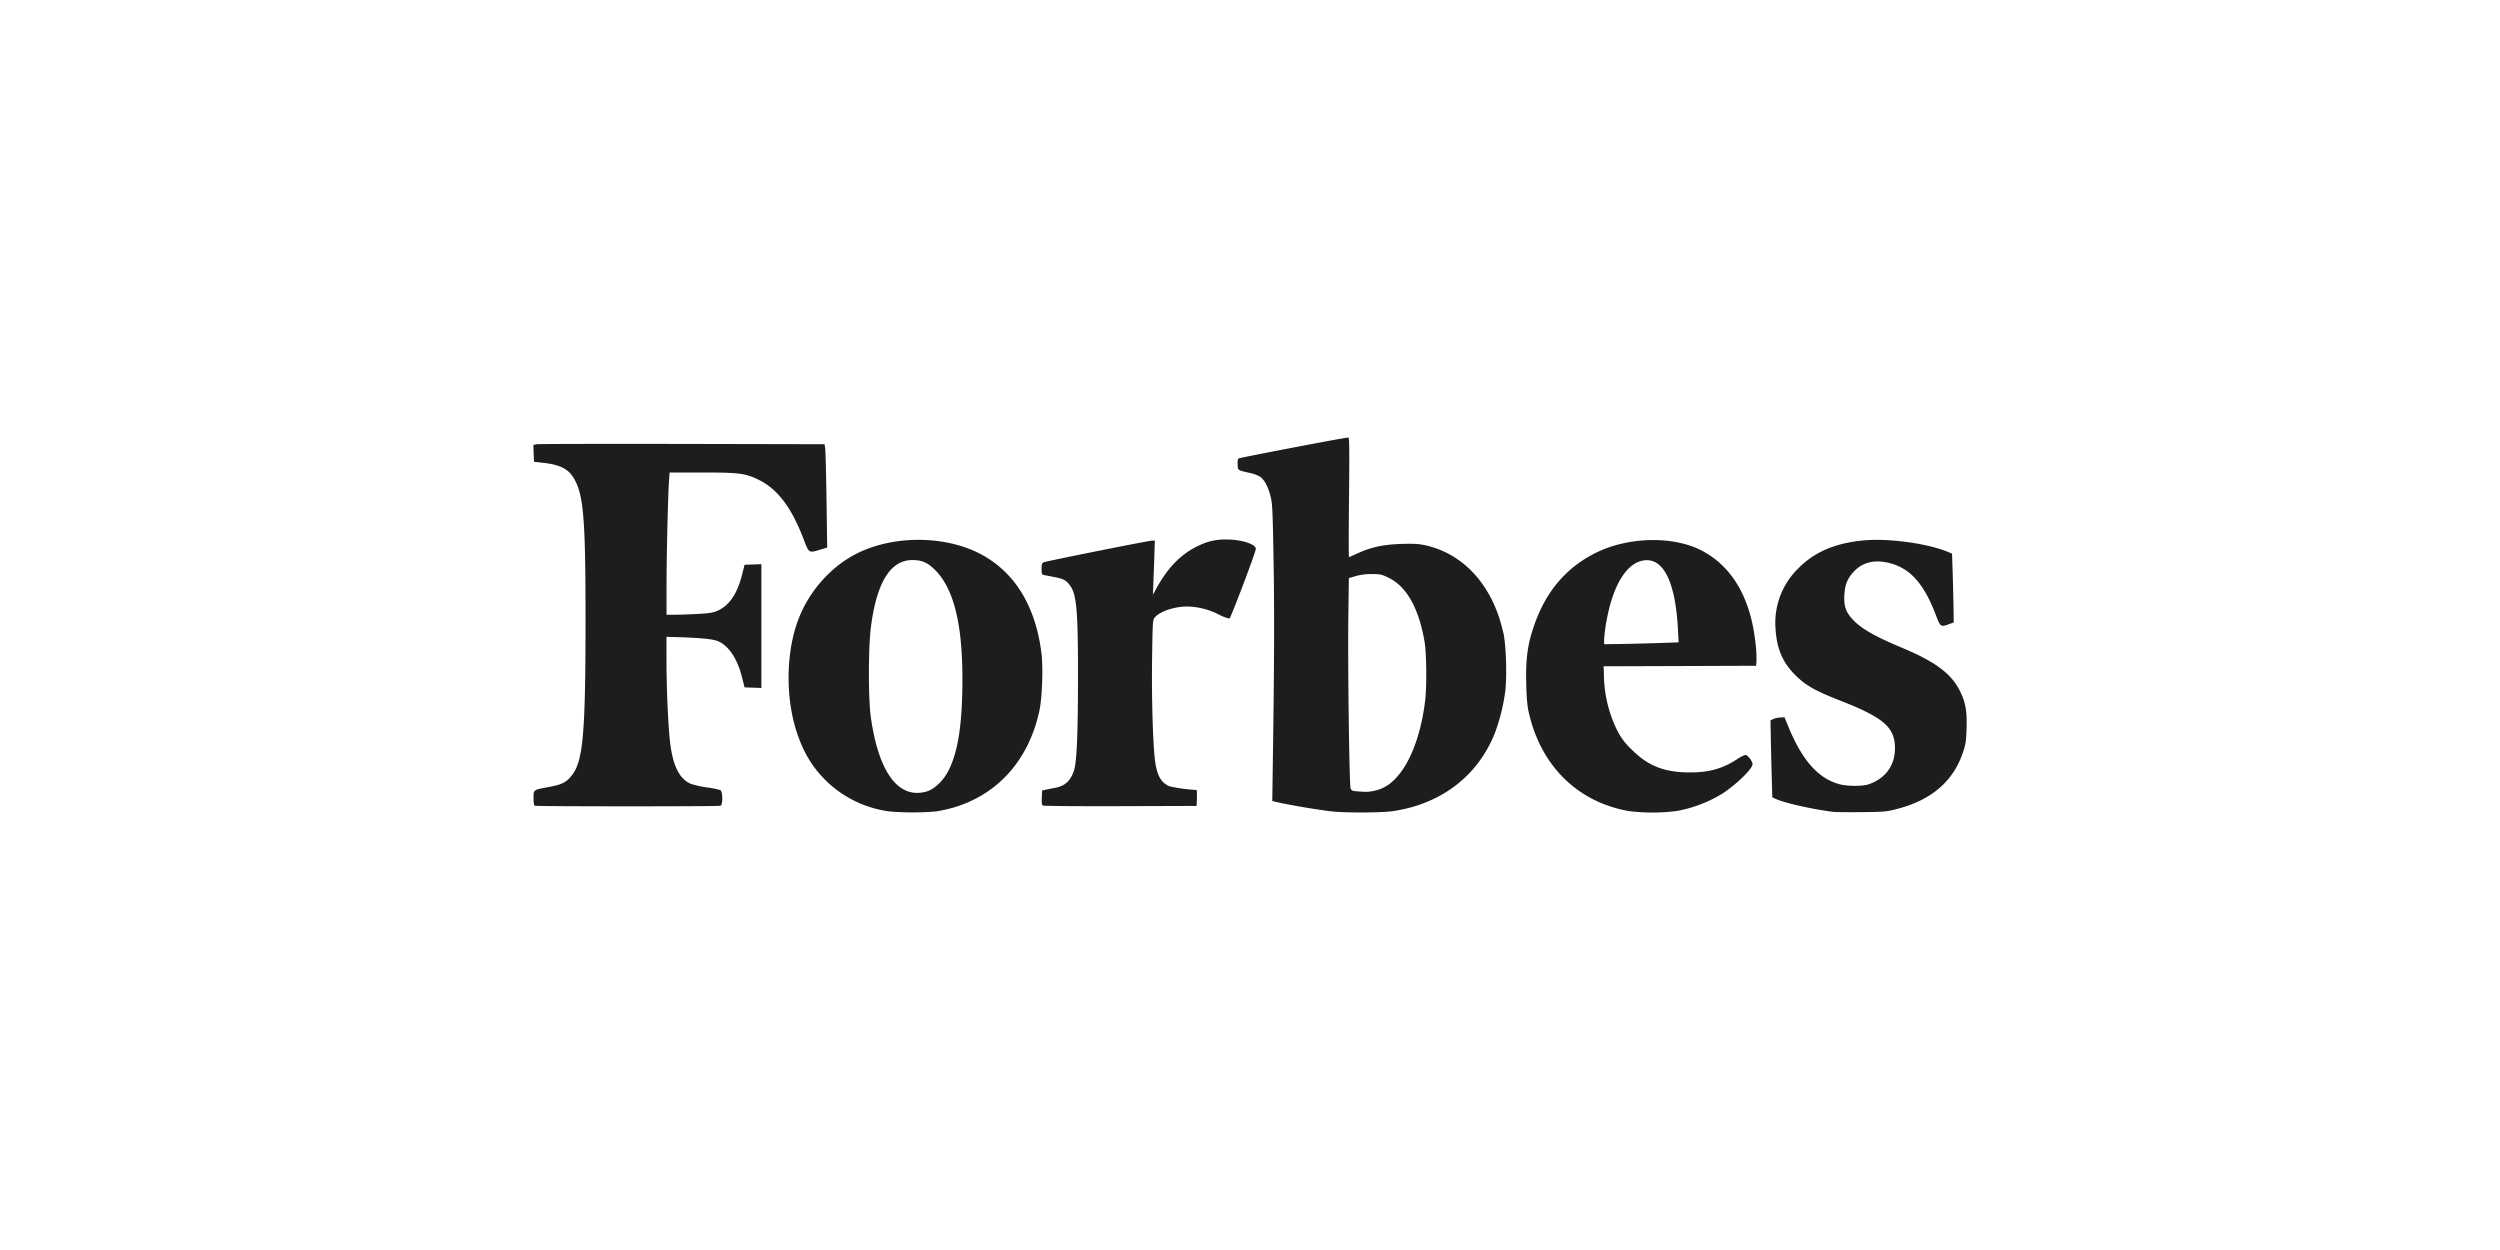 <?xml version="1.0" encoding="utf-8"?><svg id="presse_logos" xmlns="http://www.w3.org/2000/svg" viewBox="0 0 1000 500"><defs><style>.cls-1{fill:#1d1d1b;}</style></defs><title>presse_logos</title><path id="forbes" class="cls-1" d="M786.63,291.39c-.17,5.2-.33,6.26-1.51,9.75q-5.79,17.06-26,22.36c-4.55,1.19-5.2,1.25-14.25,1.35-5.21.06-10.22,0-11.12-.07h0c-7.35-.79-19-3.35-22.93-5l-1.9-.82-.26-9.41c-.14-5.18-.3-12.11-.36-15.39l-.11-6,1.14-.55a8.75,8.75,0,0,1,2.81-.62l1.67-.08,1.43,3.5c5.55,13.67,12.06,21,20.57,23.28,3.24.86,9.33.87,11.73,0,6.73-2.38,10.42-7.47,10.45-14.43,0-8.25-4.49-12.21-21.61-18.9-10.6-4.14-14.3-6.27-18.71-10.78-4.75-4.86-7-10.4-7.46-18.11a30.37,30.37,0,0,1,8.86-23.87c6.5-6.74,14.95-10.39,26.45-11.44,10.13-.92,25.67,1.23,33.82,4.68l1.48.62.27,8.4c.14,4.61.29,10.8.33,13.75l.07,5.36-2,.74c-3.16,1.17-3.37,1-5.12-3.63-4.92-13-10.64-19.2-19.54-21.08-5.43-1.15-10,.08-13.26,3.61-2.57,2.74-3.58,5.18-3.82,9.28-.26,4.44.53,6.85,3.25,9.81,3.34,3.66,8.82,6.82,19.73,11.38,13.37,5.59,19.75,10.33,23.22,17.26C786.22,280.88,786.86,284.47,786.63,291.39ZM267.83,189h13c14.9,0,17.34.32,22.62,2.91,7.65,3.75,13.25,11.19,18.12,24.09,2,5.26,2,5.24,6.38,3.9l2.93-.89-.27-19c-.15-10.46-.39-19.77-.53-20.67l-.27-1.65-56.87-.12c-31.28-.06-57.48,0-58.23.13l-1.36.24.12,3.38.12,3.38,4.33.51c5.62.68,9,2.25,11,5.16,4.48,6.54,5.3,15.45,5.29,57.8,0,45.1-1,56.05-5.29,61.74-2.23,2.94-4.05,3.9-9.11,4.84-6.61,1.22-6.39,1.07-6.39,4.49q0,2.85.51,3.06c.74.3,73.49.32,74.27,0,1-.38.93-5.75-.07-6.27a37.71,37.71,0,0,0-5.46-1.08,38.35,38.35,0,0,1-6.4-1.43c-4.76-2.08-7.41-7.81-8.41-18.19-.71-7.44-1.27-21.16-1.27-31.3v-9.3l4.43.13c9.44.29,14.32.78,16.29,1.66,4.27,1.88,7.72,7.15,9.52,14.51l1,3.92,3.37.12,3.36.12V225.67l-3.36.12-3.37.12-1,3.92c-1.9,7.58-5,12.23-9.58,14.35-1.86.86-3.18,1.1-7.63,1.36-3,.18-7.09.33-9.19.34l-3.81,0V233.64c0-12.29.65-38.39,1.07-42.45Zm148,95c-4.25,19.94-16.62,33.86-34.74,39.11a61.14,61.14,0,0,1-6.72,1.47,111.78,111.78,0,0,1-18.57,0,44.77,44.77,0,0,1-25.41-12.3c-5.57-5.52-9.18-11.58-11.84-19.89-4.16-13-4.16-29.66,0-42.37,4-12.32,13.09-23,24.18-28.61,15.36-7.71,37-7.23,51.2,1.15,12.8,7.53,20.55,20.92,22.71,39.21C417.27,267.37,416.84,279.17,415.81,284Zm-36.64,24.64c4-7.58,5.74-18.79,5.78-36.59.06-22.31-3.44-36.5-10.82-43.93-3.1-3.12-5.3-4.09-9.26-4.09-8.8,0-14.38,9.2-16.58,27.28-1,8.31-1,28.11,0,35.37,3.12,22.49,11.19,33.22,22.45,29.88C373.65,315.72,377.25,312.34,379.17,308.67ZM491,215.82a23.24,23.24,0,0,0-11.25,2.3c-7.07,3.24-12.38,8.54-17.11,17.08l-1.48,2.67.19-4.74c.1-2.61.28-7.48.39-10.82l.2-6.08h-1c-1.3,0-42.14,8.16-43.37,8.67-.81.33-.93.68-.93,2.65s.1,2.29.93,2.46l4.17.81c3.61.7,4.68,1.26,6.17,3.23,2.74,3.63,3.31,10,3.28,37.21,0,22.2-.49,33.26-1.54,36.72-1.29,4.24-3.58,6.41-7.57,7.15-1.29.24-3,.58-3.79.75l-1.44.31-.13,2.84c-.08,2,0,3,.41,3.19h0c.3.19,14.27.3,31,.25l30.51-.1.12-3.2c.06-1.75,0-3.19-.21-3.19a61.26,61.26,0,0,1-10.78-1.48c-3.44-1.43-5.1-4.52-5.82-10.79-.84-7.36-1.34-25.65-1.11-40.65s.24-15.2,1.18-16.22c2.21-2.37,7.81-4.22,12.83-4.23a28.94,28.94,0,0,1,12.59,3.15,16.05,16.05,0,0,0,4.34,1.66c.55-.21,10.56-26.65,10.56-27.9C502.31,217.67,496.63,215.82,491,215.82Zm110.36,37.3c1.07,4.91,1.47,17.11.76,23.22a76,76,0,0,1-4.13,16.78c-6.8,17.19-21.37,28.4-40.7,31.32-4.45.67-18.43.75-24.43.14h0c-4.09-.41-16.59-2.49-20.95-3.48l-3-.69.23-16.13c.57-38.82.64-60,.28-80.63-.36-20.2-.47-22.33-1.25-25.32-1-3.78-2.41-6.42-4.12-7.64a14.14,14.14,0,0,0-4-1.49c-5.13-1.16-4.85-1-5-3.31-.08-1.35.07-2.24.41-2.52s42.56-8.39,43.9-8.37c.39,0,.44,5.39.25,23.92-.14,13.15-.16,23.9,0,23.9s1.65-.66,3.41-1.48c5.32-2.45,10.21-3.52,17.32-3.76,4.73-.17,6.93-.06,9.36.44C585.45,221.3,597.21,234.3,601.31,253.12Zm-52,63.27a15.29,15.29,0,0,0,7.82-4c6.26-5.63,11-17.25,12.82-31.64.75-5.87.65-19.23-.19-24.12-2.26-13.24-7.11-21.94-14.2-25.44-2.94-1.45-3.39-1.56-6.88-1.56a22.83,22.83,0,0,0-6.46.81l-2.73.8-.2,15.07c-.26,19.3.37,67.61.9,69,.33.88.7,1.07,2.37,1.2,3.93.31,4.58.3,6.75-.11Zm152.91-58.74a56.57,56.57,0,0,1,.33,6.6l-.14,2.06-30.5.11-30.51.1.12,3.61a51.25,51.25,0,0,0,5.38,22.15,26.2,26.2,0,0,0,5.63,7.45c6.6,6.66,13.15,9.24,23.5,9.24,7.5,0,12.89-1.5,18.54-5.15a14.42,14.42,0,0,1,3.55-1.86c.86,0,2.85,2.56,2.85,3.67,0,1.81-5.92,7.67-11.69,11.57a52.72,52.72,0,0,1-18.71,7.21,77.18,77.18,0,0,1-19.27,0c-20.45-3.69-35.08-18.19-39.86-39.52-.61-2.74-.88-5.81-1-11.75-.24-9.39.52-15.22,3-22.47,4.65-13.91,13-23.77,25.12-29.68,12.79-6.23,30.28-6.64,41.6-1C692.83,226.38,700.33,239.13,702.24,257.65Zm-38-.46,7.17-.25-.26-5.09c-.91-18-5.3-27.78-12.43-27.77-7.75,0-14,10-16.52,26.57a48.17,48.17,0,0,0-.58,5.37v1.67l7.73-.12c4.25-.07,10.95-.24,14.9-.38Z"/></svg>
